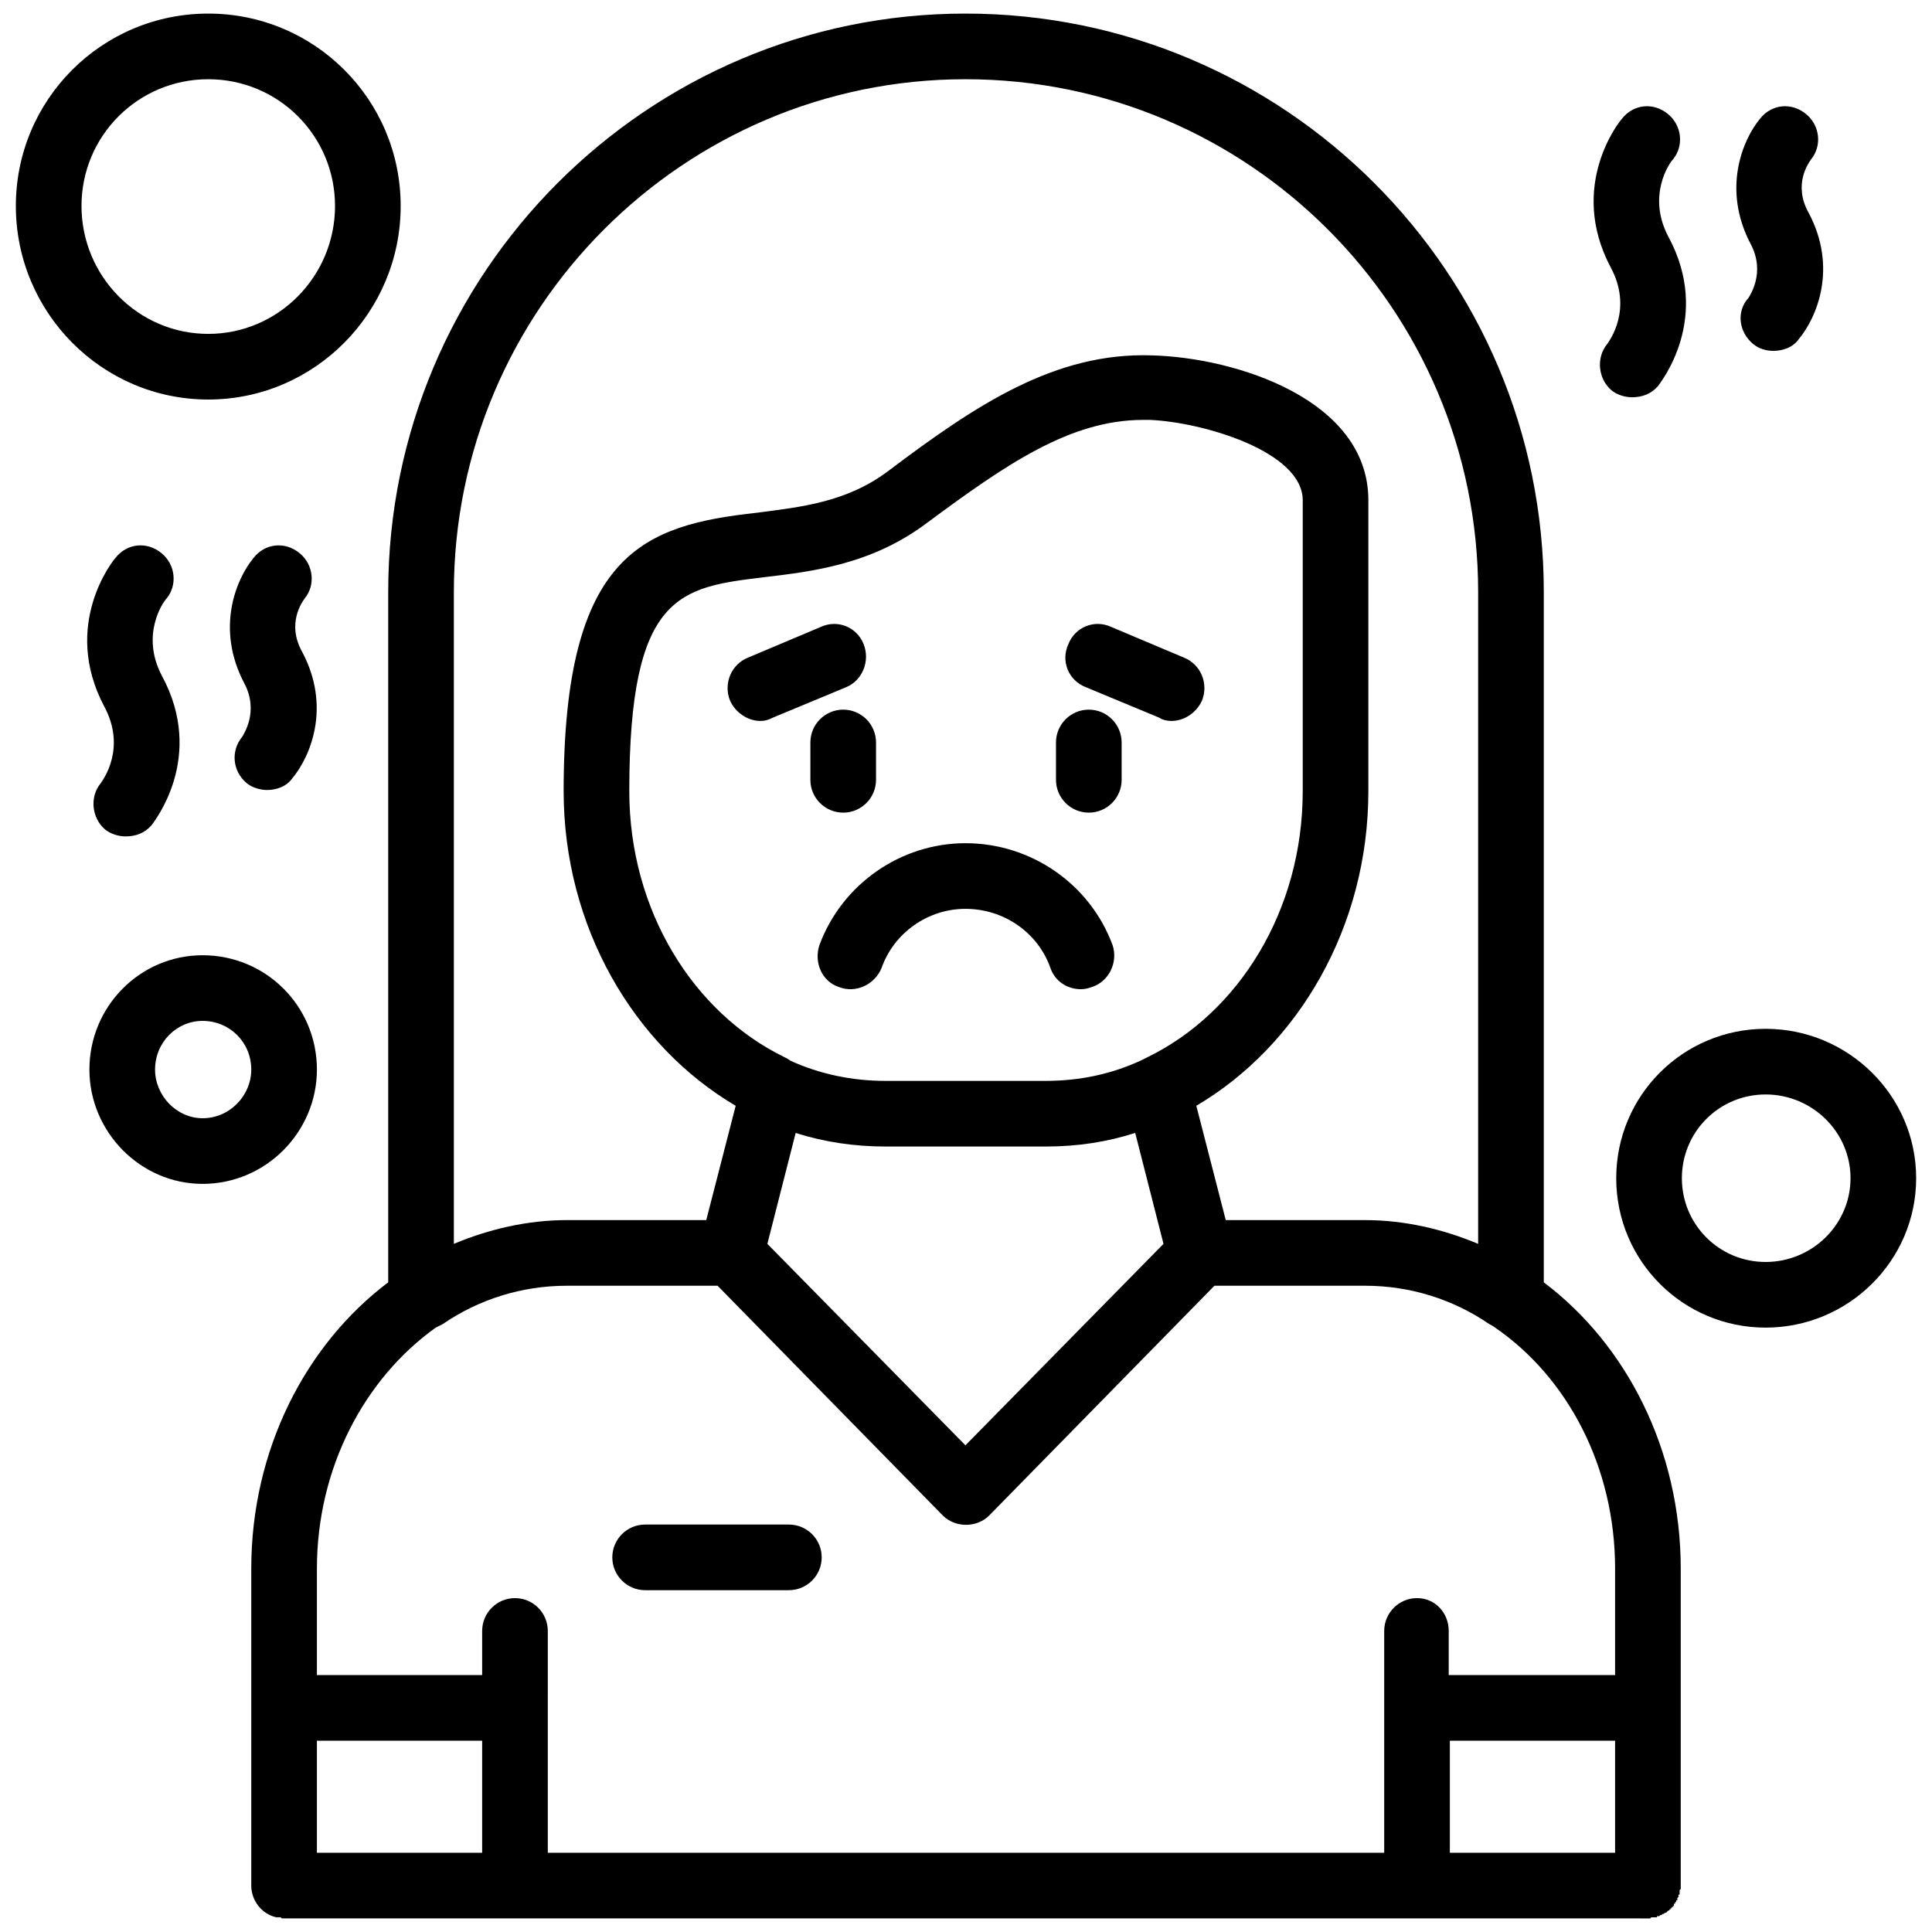 <svg clip-rule="evenodd" fill-rule="evenodd" height="1.707in" image-rendering="optimizeQuality" shape-rendering="geometricPrecision" text-rendering="geometricPrecision" viewBox="0 0 1707 1707" width="1.707in" xmlns="http://www.w3.org/2000/svg"><g id="Layer_x0020_1"><path d="m1560 1173c-73 0-132-59-132-132s59-132 132-132 133 59 133 132-60 132-133 132zm-636-160h-142c-27 0-54-4-79-12l-25 98 175 178 175-178-25-98c-25 8-51 12-79 12zm-274-36c-90-53-152-158-152-278 0-211 71-235 171-246 38-5 79-9 116-37 77-58 147-105 233-102 74 2 191 39 191 128v257c0 120-62 225-152 278l26 101h123c35 0 69 8 100 21v-576c0-250-203-453-453-453-249 0-452 203-452 453v576c31-13 65-21 100-21h123zm360-606c-65 0-122 40-191 91-49 37-102 43-144 48-74 9-119 14-119 189 0 106 57 196 137 235 2 1 4 2 5 3 26 12 55 18 84 18h142c30 0 58-6 84-18l6-3c80-39 137-129 137-235v-257c0-43-88-69-135-71-2 0-4 0-6 0zm242 1324h-797-204-1-1l-1-1h-1-1-1-1c-13-3-22-15-22-28v-157-1-122c0-105 48-198 121-253v-610c0-282 229-511 510-511 282 0 511 229 511 511v610c73 55 121 148 121 253v123 157 1 1 1l-1 1v1 1 1 1h-1v1 1l-1 1v1 1h-1v1l-1 1v1h-1v1 1h-1v1h-1v1h-1v1h-1v1h-1l-1 1-1 1h-1l-1 1h-1l-1 1h-1l-1 1h-1-1v1h-1-1-1-1-1l-1 1h-1-1zm-768-58h739v-196c0-16 13-29 29-29s28 13 28 29v39h147v-94c0-90-42-169-106-213-1-1-3-2-5-3-32-22-70-34-110-34h-133l-199 203c-11 11-30 11-41 0l-199-203h-133c-40 0-78 12-110 34-2 1-4 2-6 3-63 45-105 124-105 213v94h146v-39c0-16 13-29 29-29s29 13 29 29v54zm-204-99v99h146v-99zm1001 99h146v-99h-146zm-584-232h-127c-16 0-29-13-29-29s13-29 29-29h127c16 0 29 13 29 29s-13 29-29 29zm265-687c-16 0-29-13-29-29v-33c0-16 13-29 29-29s29 13 29 29v33c0 16-13 29-29 29zm73-81c-4 0-8-1-11-3l-65-27c-15-6-22-23-15-38 6-15 23-22 38-15l64 27c15 6 22 23 16 38-5 11-16 18-27 18zm-290 81c-16 0-29-13-29-29v-33c0-16 13-29 29-29s29 13 29 29v33c0 16-13 29-29 29zm-73-81c-11 0-22-7-27-18-6-15 1-32 16-38l64-27c15-7 32 0 38 15s-1 32-15 38l-65 27c-4 2-7 3-11 3zm283 237c-12 0-23-7-27-19-11-31-41-52-75-52-33 0-63 21-74 52-6 15-23 23-38 17-15-5-22-22-17-37 20-54 72-90 129-90 58 0 110 36 130 90 5 15-3 32-18 37-3 1-6 2-10 2zm-776 172c-55 0-100-46-100-101 0-56 45-101 100-101 56 0 101 45 101 101 0 55-45 101-101 101zm0-144c-23 0-42 19-42 43 0 23 19 43 42 43 24 0 43-20 43-43 0-24-19-43-43-43zm1263-551c-6 0-13-2-18-6-12-10-14-29-4-41 2-3 23-31 3-68-38-72 8-129 10-131 10-13 28-15 41-4 12 10 14 28 4 40-3 3-23 32-4 68 39 72-7 129-9 132-6 7-14 10-23 10zm125-41c-7 0-13-2-18-6-13-11-15-29-4-41 1-2 15-22 2-47-26-49-7-93 8-111 10-13 28-15 41-4 12 10 14 28 4 40-2 3-16 22-2 47 26 49 7 93-9 112-5 7-14 10-22 10zm-1456 429c-6 0-13-2-18-6-12-10-14-29-4-41 2-3 23-31 3-68-38-72 8-129 10-131 10-13 28-15 41-4 12 10 14 28 4 40-3 3-23 32-4 68 39 72-7 129-9 132-6 7-14 10-23 10zm125-41c-6 0-13-2-18-6-13-11-14-29-4-41 1-2 15-22 2-47-26-49-7-93 8-111 10-13 28-15 41-4 12 10 14 28 4 40-2 3-16 22-2 47 26 49 7 93-9 112-5 7-14 10-22 10zm-52-345c-94 0-170-77-170-171s76-170 170-170 170 76 170 170-76 171-170 171zm0-283c-62 0-112 50-112 112s50 113 112 113 112-51 112-113-50-112-112-112zm1376 897c-41 0-74 33-74 74s33 74 74 74 75-33 75-74-34-74-75-74z"/></g></svg>